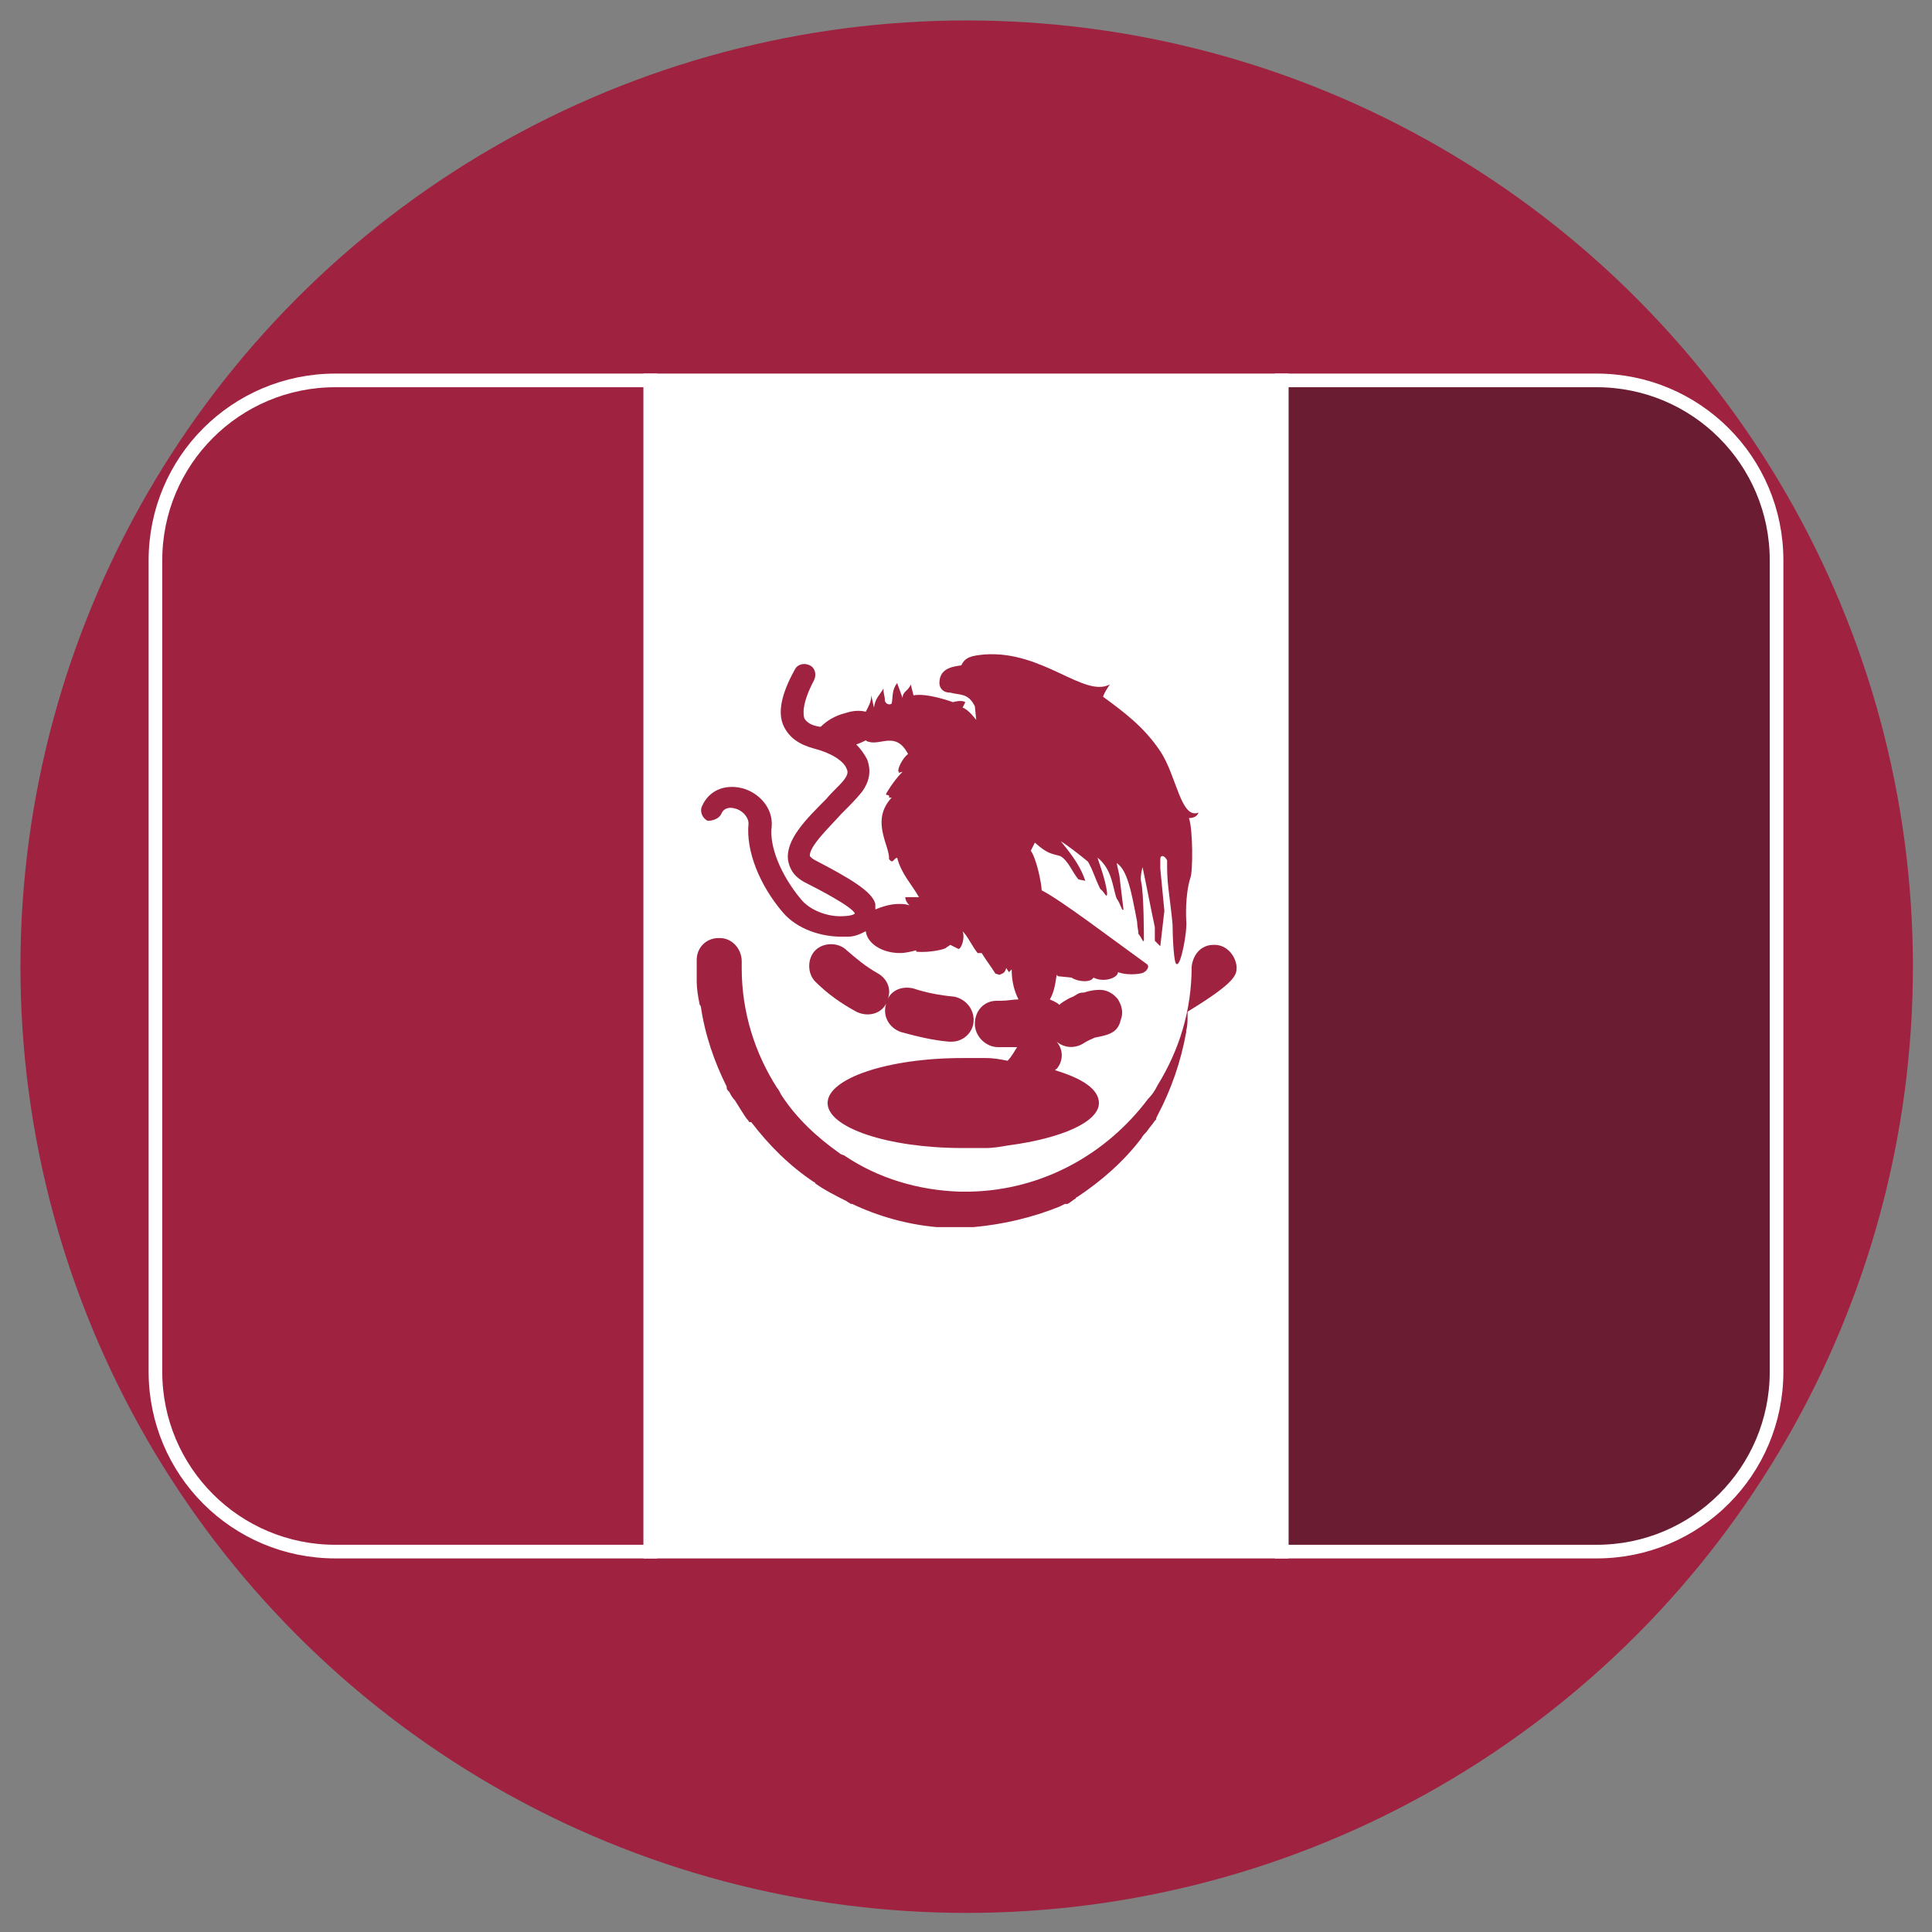 <?xml version="1.0" encoding="utf-8"?>
<!-- Generator: Adobe Illustrator 27.0.0, SVG Export Plug-In . SVG Version: 6.00 Build 0)  -->
<svg version="1.1" id="Capa_1" xmlns="http://www.w3.org/2000/svg" xmlns:xlink="http://www.w3.org/1999/xlink" x="0px" y="0px"
	 width="141.7px" height="141.7px" viewBox="0 0 141.7 141.7" style="enable-background:new 0 0 141.7 141.7;" xml:space="preserve"
	>
<rect x="0" y="0" width="141.7" height="141.7" fill="#808080" stroke="none"/>
<style type="text/css">
	.st0{fill:#9F2241;}
	.st1{fill:#9F2241;stroke:#FFFFFF;stroke-miterlimit:10;}
	.st2{fill:#691C32;stroke:#FFFFFF;stroke-miterlimit:10;}
	.st3{fill:#FFFFFF;stroke:#FFFFFF;stroke-miterlimit:10;}
</style>
<g>
	<circle class="st0" cx="70.9" cy="70.9" r="69.4"/>
</g>
<g>
	<path class="st1" d="M24.6,27.9c-7.3,0-13.2,5.9-13.2,13.2v59.5c0,7.3,5.9,13.2,13.2,13.2h23.1V27.9H24.6z"/>
	<path class="st2" d="M117.1,27.9H94v85.9h23.1c7.3,0,13.2-5.9,13.2-13.2V41.1C130.3,33.8,124.4,27.9,117.1,27.9z"/>
	<path class="st3" d="M47.7,27.9H94v85.9H47.7V27.9z"/>
	<g>
		<path class="st0" d="M90.7,70.9L90.7,70.9c-0.1-0.9-0.8-1.6-1.6-1.6l-0.1,0c-0.9,0-1.5,0.7-1.6,1.6h0c0,3.2-0.9,6.1-2.5,8.7
			c-0.2,0.4-0.4,0.7-0.7,1c-3,4-7.7,6.7-13.1,6.8c-0.2,0-0.5,0-0.7,0c-3.1-0.1-6-1-8.4-2.6c-0.1-0.1-0.3-0.1-0.4-0.2
			c-1.7-1.2-3.2-2.6-4.3-4.3c-0.1-0.2-0.2-0.4-0.3-0.5c-1.6-2.5-2.6-5.5-2.6-8.8c0-0.2,0-0.4,0-0.5c0-0.9-0.7-1.7-1.6-1.7l-0.1,0
			c-0.9,0-1.6,0.7-1.6,1.6c0,0.2,0,0.4,0,0.6h0c0,0,0,0,0,0c0,0.1,0,0.3,0,0.4v0.3l0,0v0.1l0,0l0,0v0l0,0v0.1l0,0v0l0,0.1l0,0v0
			c0,0.5,0.1,1.1,0.2,1.6c0,0.1,0.1,0.2,0.1,0.2c0.3,2.1,1,4.1,1.9,5.9c0,0,0,0.1,0,0.1c0,0.1,0.1,0.2,0.2,0.3
			c0.1,0.2,0.2,0.4,0.4,0.6c0.2,0.3,0.3,0.5,0.5,0.8v0l0,0v0l0,0v0l0,0l0,0l0,0v0l0,0v0l0,0l0,0l0,0l0,0l0,0l0,0l0,0l0,0l0,0l0,0
			l0,0l0,0l0,0l0,0l0,0l0,0v0l0,0v0c0.2,0.3,0.3,0.5,0.5,0.7c0,0.1,0.1,0.1,0.2,0.1c1.3,1.7,2.8,3.2,4.6,4.4c0,0,0,0,0,0l0,0l0,0
			l0,0l0,0l0,0c0,0,0.1,0,0.1,0.1c0.7,0.5,1.5,0.9,2.3,1.3c0.1,0.1,0.2,0.1,0.3,0.2c0,0,0.1,0,0.1,0c1.9,0.9,4,1.5,6.2,1.7
			c0,0,0,0,0,0l0.4,0l0,0l0,0l0,0h0l0,0h0l0,0h0l0,0l0,0h0l0,0l0,0h0l0,0h0c0.3,0,0.6,0,0.9,0c0.1,0,0.3,0,0.4,0c0,0,0.1,0,0.1,0
			c0,0,0.1,0,0.1,0h0.1l0,0l0,0h0l0,0h0.1l0,0h0l0,0l0,0l0,0h0l0,0h0l0,0h0l0,0l0,0h0l0,0h0.1l0,0h0l0,0l0,0h0l0,0h0
			c0.1,0,0.3,0,0.4,0c0,0,0.1,0,0.1,0c2.2-0.2,4.3-0.7,6.3-1.5c0,0,0,0,0,0l0.4-0.2h0l0,0l0,0l0,0h0l0,0l0,0l0,0l0,0l0,0l0,0l0,0
			l0,0l0,0l0,0l0,0c0,0,0,0,0,0l0,0l0,0h0l0,0l0,0l0,0l0,0l0,0l0,0l0,0l0,0l0,0l0,0l0,0h0l0,0l0,0l0,0h0l0,0l0,0l0,0l0,0l0,0l0,0
			l0,0h0l0,0v0l0,0h0l0.1,0l0,0l0,0l0,0h0c0,0,0,0,0,0c0,0,0,0,0,0l0,0l0,0v0l0,0h0l0,0l0,0l0,0h0l0,0l0,0h0l0,0v0l0,0l0,0l0,0v0
			l0,0l0,0l0,0l0,0l0,0l0,0l0,0l0,0l0,0c0,0,0,0,0,0l0,0l0,0l0,0l0,0l0,0l0,0c0,0,0,0,0,0l0,0l0,0l0,0l0,0l0,0l0,0l0,0l0,0l0,0l0,0
			l0,0l0,0l0,0l0,0l0,0l0,0c0,0,0,0,0,0l0,0l0,0l0,0l0,0l0,0l0,0l0,0c0,0,0,0,0,0c0,0,0,0,0,0l0,0l0,0l0,0l0,0v0l0,0l0,0
			c0,0,0,0,0.1,0h0c0.2-0.1,0.4-0.3,0.6-0.4c0,0,0-0.1,0.1-0.1c1.8-1.2,3.4-2.6,4.7-4.3c0,0,0,0,0,0c0.1-0.2,0.3-0.4,0.4-0.5
			c0.2-0.3,0.4-0.5,0.6-0.8c0,0,0.1-0.1,0.1-0.1c0,0,0,0,0-0.1l0,0l0,0v0l0,0c0,0,0,0,0,0l0,0l0,0v0c0,0,0,0,0,0l0,0l0,0v0
			c0,0,0,0,0,0l0,0l0,0l0,0l0,0l0,0l0,0h0l0,0l0,0l0,0l0,0c0,0,0,0,0,0l0,0l0,0c0,0,0,0,0,0v0l0,0l0,0l0,0l0,0l0,0l0,0l0,0
			c0,0,0,0,0,0c0,0,0,0,0,0l0,0l0,0l0,0l0,0c0,0,0,0,0,0c0,0,0,0,0,0l0,0l0,0l0,0v0l0,0l0,0l0,0v0l0,0v0c0,0,0,0,0,0l0,0l0,0l0,0
			l0,0v0l0,0c0,0,0,0,0,0l0,0l0,0l0,0l0,0c0,0,0,0,0,0c0,0,0,0,0,0l0,0l0,0l0,0l0,0l0,0l0,0l0,0l0,0l0,0c0,0,0,0,0,0l0,0l0,0l0,0v0
			l0,0l0,0l0,0v0l0,0l0,0v0l0,0l0,0l0.1-0.2c0,0,0,0,0,0c1-1.9,1.7-3.9,2.1-6.1c0,0,0-0.1,0-0.1v0l0,0l0,0l0,0l0,0v0l0,0v0l0,0v0
			c0,0,0,0,0,0v0c0.1-0.4,0.1-0.7,0.1-1.1c0,0,0-0.1,0-0.1c0,0,0,0,0-0.1l0,0l0,0v0l0,0v0l0,0v0l0,0v0l0,0v0l0,0l0,0v0c0,0,0,0,0,0
			v-0.1l0,0v0C90.7,72,90.7,71.5,90.7,70.9C90.7,70.9,90.7,70.9,90.7,70.9C90.7,70.9,90.7,70.9,90.7,70.9z"/>
		<path class="st0" d="M52.9,59.7c0.2-0.5,0.7-0.5,1-0.4c0.5,0.1,1,0.6,1,1.1c-0.2,2,0.8,4.5,2.5,6.5c1.1,1.3,2.9,1.8,4.3,1.8
			c0.2,0,0.3,0,0.5,0c0.5,0,0.9-0.2,1.3-0.4c0.1,0.9,1.2,1.6,2.5,1.6c0.4,0,0.8-0.1,1.2-0.2l0,0.1c1,0.1,2.2-0.2,2.2-0.3l0.3-0.2
			l0.6,0.3c0.2,0,0.5-0.8,0.3-1.3c0.4,0.4,0.7,1.1,1.1,1.6l0.3,0c0.3,0.5,0.7,1,1,1.5l0.3,0.1c0.2-0.1,0.4-0.1,0.5-0.5l0.2,0.3
			l0.2-0.2c0,0.9,0.2,1.6,0.5,2.2c-0.4,0-0.8,0.1-1.3,0.1l-0.3,0c-0.9,0-1.6,0.7-1.6,1.7c0,0.9,0.8,1.7,1.7,1.7c0.5,0,1,0,1.4,0
			c-0.2,0.3-0.4,0.7-0.7,1c-0.5-0.1-1-0.2-1.6-0.2c-0.2,0-0.4,0-0.6,0c-0.4,0-0.7,0-1.1,0c-5.5,0-9.9,1.5-9.9,3.3
			c0,1.8,4.4,3.3,9.9,3.3c0.4,0,0.7,0,1.1,0c0.2,0,0.4,0,0.6,0c0.6,0,1.1-0.1,1.7-0.2c3.8-0.5,6.6-1.7,6.6-3.1c0-1-1.2-1.8-3.2-2.4
			c0,0,0-0.1,0.1-0.1c0.5-0.6,0.5-1.4,0-2c0.6,0.5,1.4,0.5,2,0.1c0.3-0.2,0.6-0.3,0.8-0.4c1.1-0.2,1.7-0.4,1.9-1.3
			c0.2-0.5,0.1-1-0.2-1.5c-0.3-0.4-0.8-0.7-1.3-0.7c-0.2,0-0.6,0-1.2,0.2l-0.1,0c-0.3,0-0.5,0.2-0.7,0.3c-0.3,0.1-0.6,0.3-0.9,0.5
			c0,0-0.1,0.1-0.1,0.1c-0.2-0.2-0.5-0.3-0.7-0.4c0.3-0.5,0.4-1.1,0.5-1.8l0.1,0.1l1,0.1c0.4,0.3,1.4,0.4,1.6,0
			c0.8,0.4,1.8,0,1.8-0.4c0.8,0.3,1.9,0.1,1.9,0c0.1,0,0.5-0.4,0.2-0.6c-2.5-1.8-6.3-4.7-7.7-5.4c0-0.5-0.4-2.4-0.8-2.9l0.3-0.6
			c1,0.9,1.3,0.8,1.9,1c0.6,0.4,0.8,1.1,1.3,1.7l0.5,0.1c-0.3-0.9-0.8-1.7-1.8-2.9c0.5,0.3,1.4,1,2,1.5c0.4,0.7,0.5,1.2,0.9,2
			c0.3,0.2,0.5,0.8,0.5,0.3c-0.1-1-0.7-2.5-0.7-2.6c1.1,0.9,1.1,2.2,1.4,3c0.3,0.4,0.4,1,0.5,0.8l-0.3-2.5l-0.2-0.9
			c0.8,0.5,1.1,2.2,1.5,4.3c0,0.3,0.1,0.7,0.1,0.9c0.2,0.2,0.4,0.8,0.4,0.4c0,0,0-3.4-0.2-4.2c-0.1-0.4,0.1-1.1,0.1-1.1
			c0.3,1.4,0.6,3,0.9,4.4v1l0.4,0.4c0.1-0.9,0.2-1.7,0.3-2.6l-0.3-3.1V63c0-0.3,0.3-0.3,0.5,0.1c0,0.7,0,1.3,0.1,2.1
			c0.1,0.9,0.2,1.5,0.3,2.6c0,0.9,0.1,3,0.3,2.9c0.3,0.2,0.8-2.4,0.7-3.2c0-0.1-0.1-1.8,0.3-3.1c0.2-0.4,0.2-3.6-0.1-4.4
			c0.3,0,0.6-0.1,0.7-0.4c-1.3,0.5-1.6-2.7-2.8-4.5c-1.2-1.8-2.7-2.9-4.2-4c0.1-0.3,0.3-0.6,0.5-0.9c-1.9,1-4.9-2.5-9.2-2.2
			c-1,0.1-1.4,0.2-1.7,0.8c-0.8,0.1-1.6,0.3-1.6,1.3c0,0.3,0.2,0.7,0.8,0.7c0.7,0.2,1.3,0,1.8,1l0.1,1c0,0-0.6-0.8-1-0.9l0.2-0.4
			c-0.3-0.2-0.9,0-0.9,0S68,50.8,67,51l-0.2-0.8c-0.2,0.5-0.6,0.5-0.6,1c-0.1-0.3-0.3-0.8-0.4-1.1c-0.4,0.5-0.3,1-0.4,1.5
			c-0.1,0.1-0.4,0.1-0.5-0.2c0-0.4-0.1-0.4-0.1-0.9c-0.3,0.5-0.6,0.7-0.7,1.4L63.9,51c0,0.5-0.2,0.8-0.4,1.2
			c-0.4-0.1-0.9-0.1-1.5,0.1c-0.8,0.2-1.4,0.6-1.8,1c0,0-0.1,0-0.1,0c-0.6-0.1-0.9-0.3-1.1-0.6c-0.1-0.3-0.2-1.1,0.7-2.8
			c0.2-0.4,0.1-0.9-0.3-1.1c-0.4-0.2-0.9-0.1-1.1,0.3c-1,1.8-1.3,3.2-0.8,4.2c0.4,0.8,1.1,1.3,2.2,1.6c1.2,0.3,2.2,0.9,2.4,1.5
			c0.1,0.2,0.1,0.4-0.2,0.8c-0.3,0.4-0.8,0.8-1.3,1.4c-1.5,1.5-3,3-2.8,4.5c0.1,0.5,0.3,1.1,1.2,1.6c1,0.5,3.5,1.8,3.7,2.3
			c-0.1,0.1-0.4,0.2-1.1,0.2c-0.9,0-2.2-0.4-2.9-1.3c-1.4-1.7-2.3-3.8-2.1-5.3c0.1-1.4-1-2.5-2.2-2.8c-1.3-0.3-2.4,0.2-2.9,1.3
			c-0.2,0.4,0,0.9,0.4,1.1C52.2,60.2,52.7,60.1,52.9,59.7z M59.8,63.1c-0.2-0.1-0.3-0.2-0.4-0.3c-0.1-0.7,1.5-2.2,2.3-3.1
			c0.6-0.6,1.1-1.1,1.5-1.6c0.6-0.8,0.7-1.6,0.4-2.4c-0.2-0.4-0.5-0.8-0.8-1.1c0.3-0.1,0.5-0.2,0.7-0.3c0,0,0.1,0.1,0.2,0.1
			c0.9,0.3,2-0.8,2.9,0.9c-0.4,0.3-0.8,1.1-0.7,1.3c0.2,0-0.3,0.2,0.3,0c-0.7,0.7-1.2,1.6-1.2,1.6c-0.1,0.2,0.3,0,0.2,0.3l0.2,0
			c-1.6,1.7-0.1,3.6-0.2,4.5c0.3,0.4,0.3,0,0.6-0.1c0.3,1.2,1.1,2,1.6,2.9l-1,0c0,0.2,0.1,0.4,0.3,0.6c-0.3-0.1-0.5-0.1-0.8-0.1
			c-0.6,0-1.2,0.2-1.7,0.4c0-0.1,0-0.3,0-0.4C64,65.4,62.3,64.4,59.8,63.1z"/>
		<path class="st0" d="M64.4,71.4c-0.9-0.5-1.6-1.1-2.3-1.7c-0.6-0.6-1.7-0.6-2.3,0c-0.6,0.6-0.6,1.7,0,2.3c0.9,0.9,1.9,1.6,3,2.2
			c0.8,0.4,1.8,0.2,2.2-0.6l0-0.1l0,0.1c-0.3,0.9,0.2,1.8,1.1,2.1c1.1,0.3,2.3,0.6,3.5,0.7c0.1,0,0.1,0,0.2,0c0.8,0,1.5-0.6,1.6-1.4
			c0.1-0.9-0.5-1.7-1.4-1.9c-1.1-0.1-2.1-0.3-3-0.6c-0.8-0.2-1.6,0.1-1.9,0.8C65.4,72.6,65.1,71.8,64.4,71.4z"/>
	</g>
</g>
</svg>
